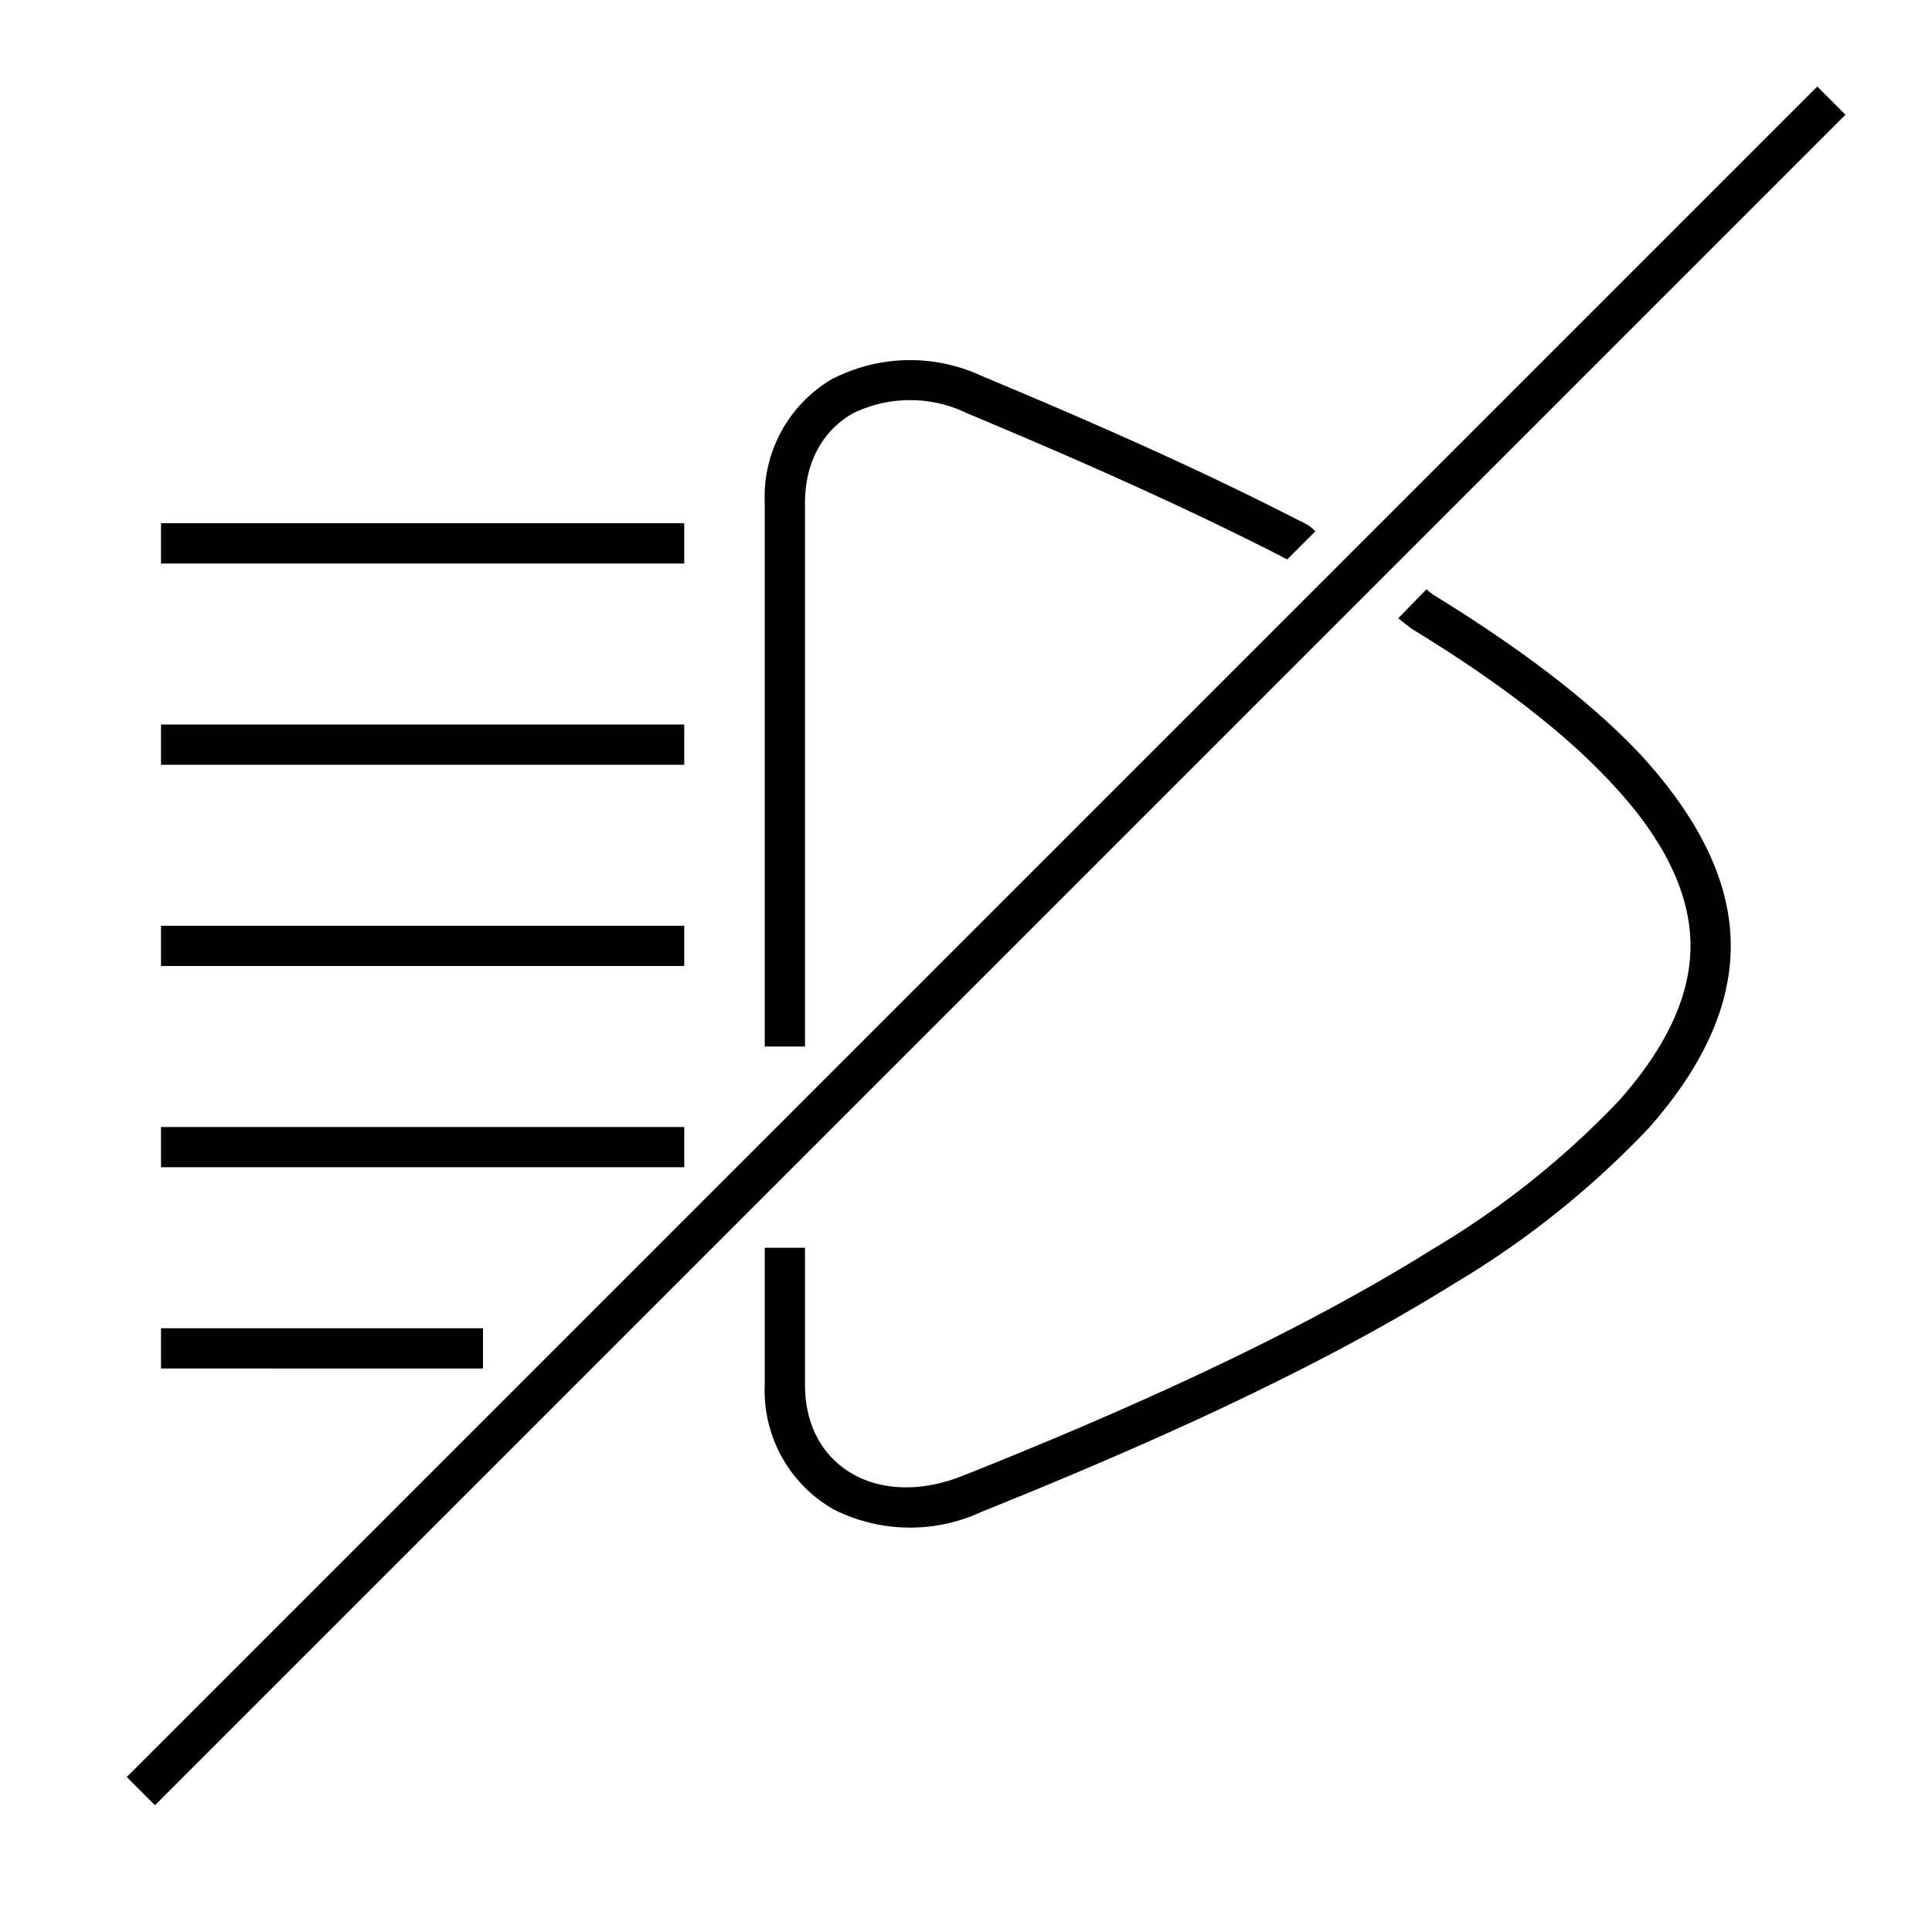<svg width="48" height="48" fill="none" xmlns="http://www.w3.org/2000/svg"><path fill="currentColor" d="m45.85 2.85-42 42-.7-.7 42-42 .7.7ZM20.71 9.4a4.22 4.22 0 0 1 3.68-.06c2.27.95 5.12 2.17 7.9 3.6 0 0 .22.08.39.26l-.7.7a.26.26 0 0 0-.06-.03.67.67 0 0 0-.04-.02l-.02-.01-.03-.02c-2.74-1.4-5.55-2.61-7.82-3.56a3.23 3.23 0 0 0-2.82.01c-.7.4-1.19 1.15-1.19 2.23V26h-1V12.5a3.4 3.4 0 0 1 1.7-3.1ZM17 14H4v-1h13v1Zm18.6.77c2 1.23 3.84 2.57 5.18 4C42.1 20.22 43 21.8 43 23.5c0 1.62-.81 3.14-2.04 4.53a22.53 22.53 0 0 1-4.83 3.86c-3.78 2.36-8.39 4.32-11.74 5.67a4.22 4.22 0 0 1-3.68-.06A3.4 3.4 0 0 1 19 34.4V31h1v3.4c0 1.08.49 1.83 1.2 2.23.71.4 1.72.46 2.8 0h.01c3.35-1.34 7.89-3.28 11.59-5.6a21.56 21.56 0 0 0 4.61-3.67C41.36 26.07 42 24.78 42 23.5c0-1.34-.7-2.7-1.96-4.04-1.25-1.35-3-2.64-4.97-3.84l-.17-.13-.16-.13.7-.72a2.04 2.04 0 0 0 .15.12v.01Zm0 0ZM17 19H4v-1h13v1Zm0 5H4v-1h13v1Zm0 5H4v-1h13v1Zm-5 5H4v-1h8v1Z"/></svg>